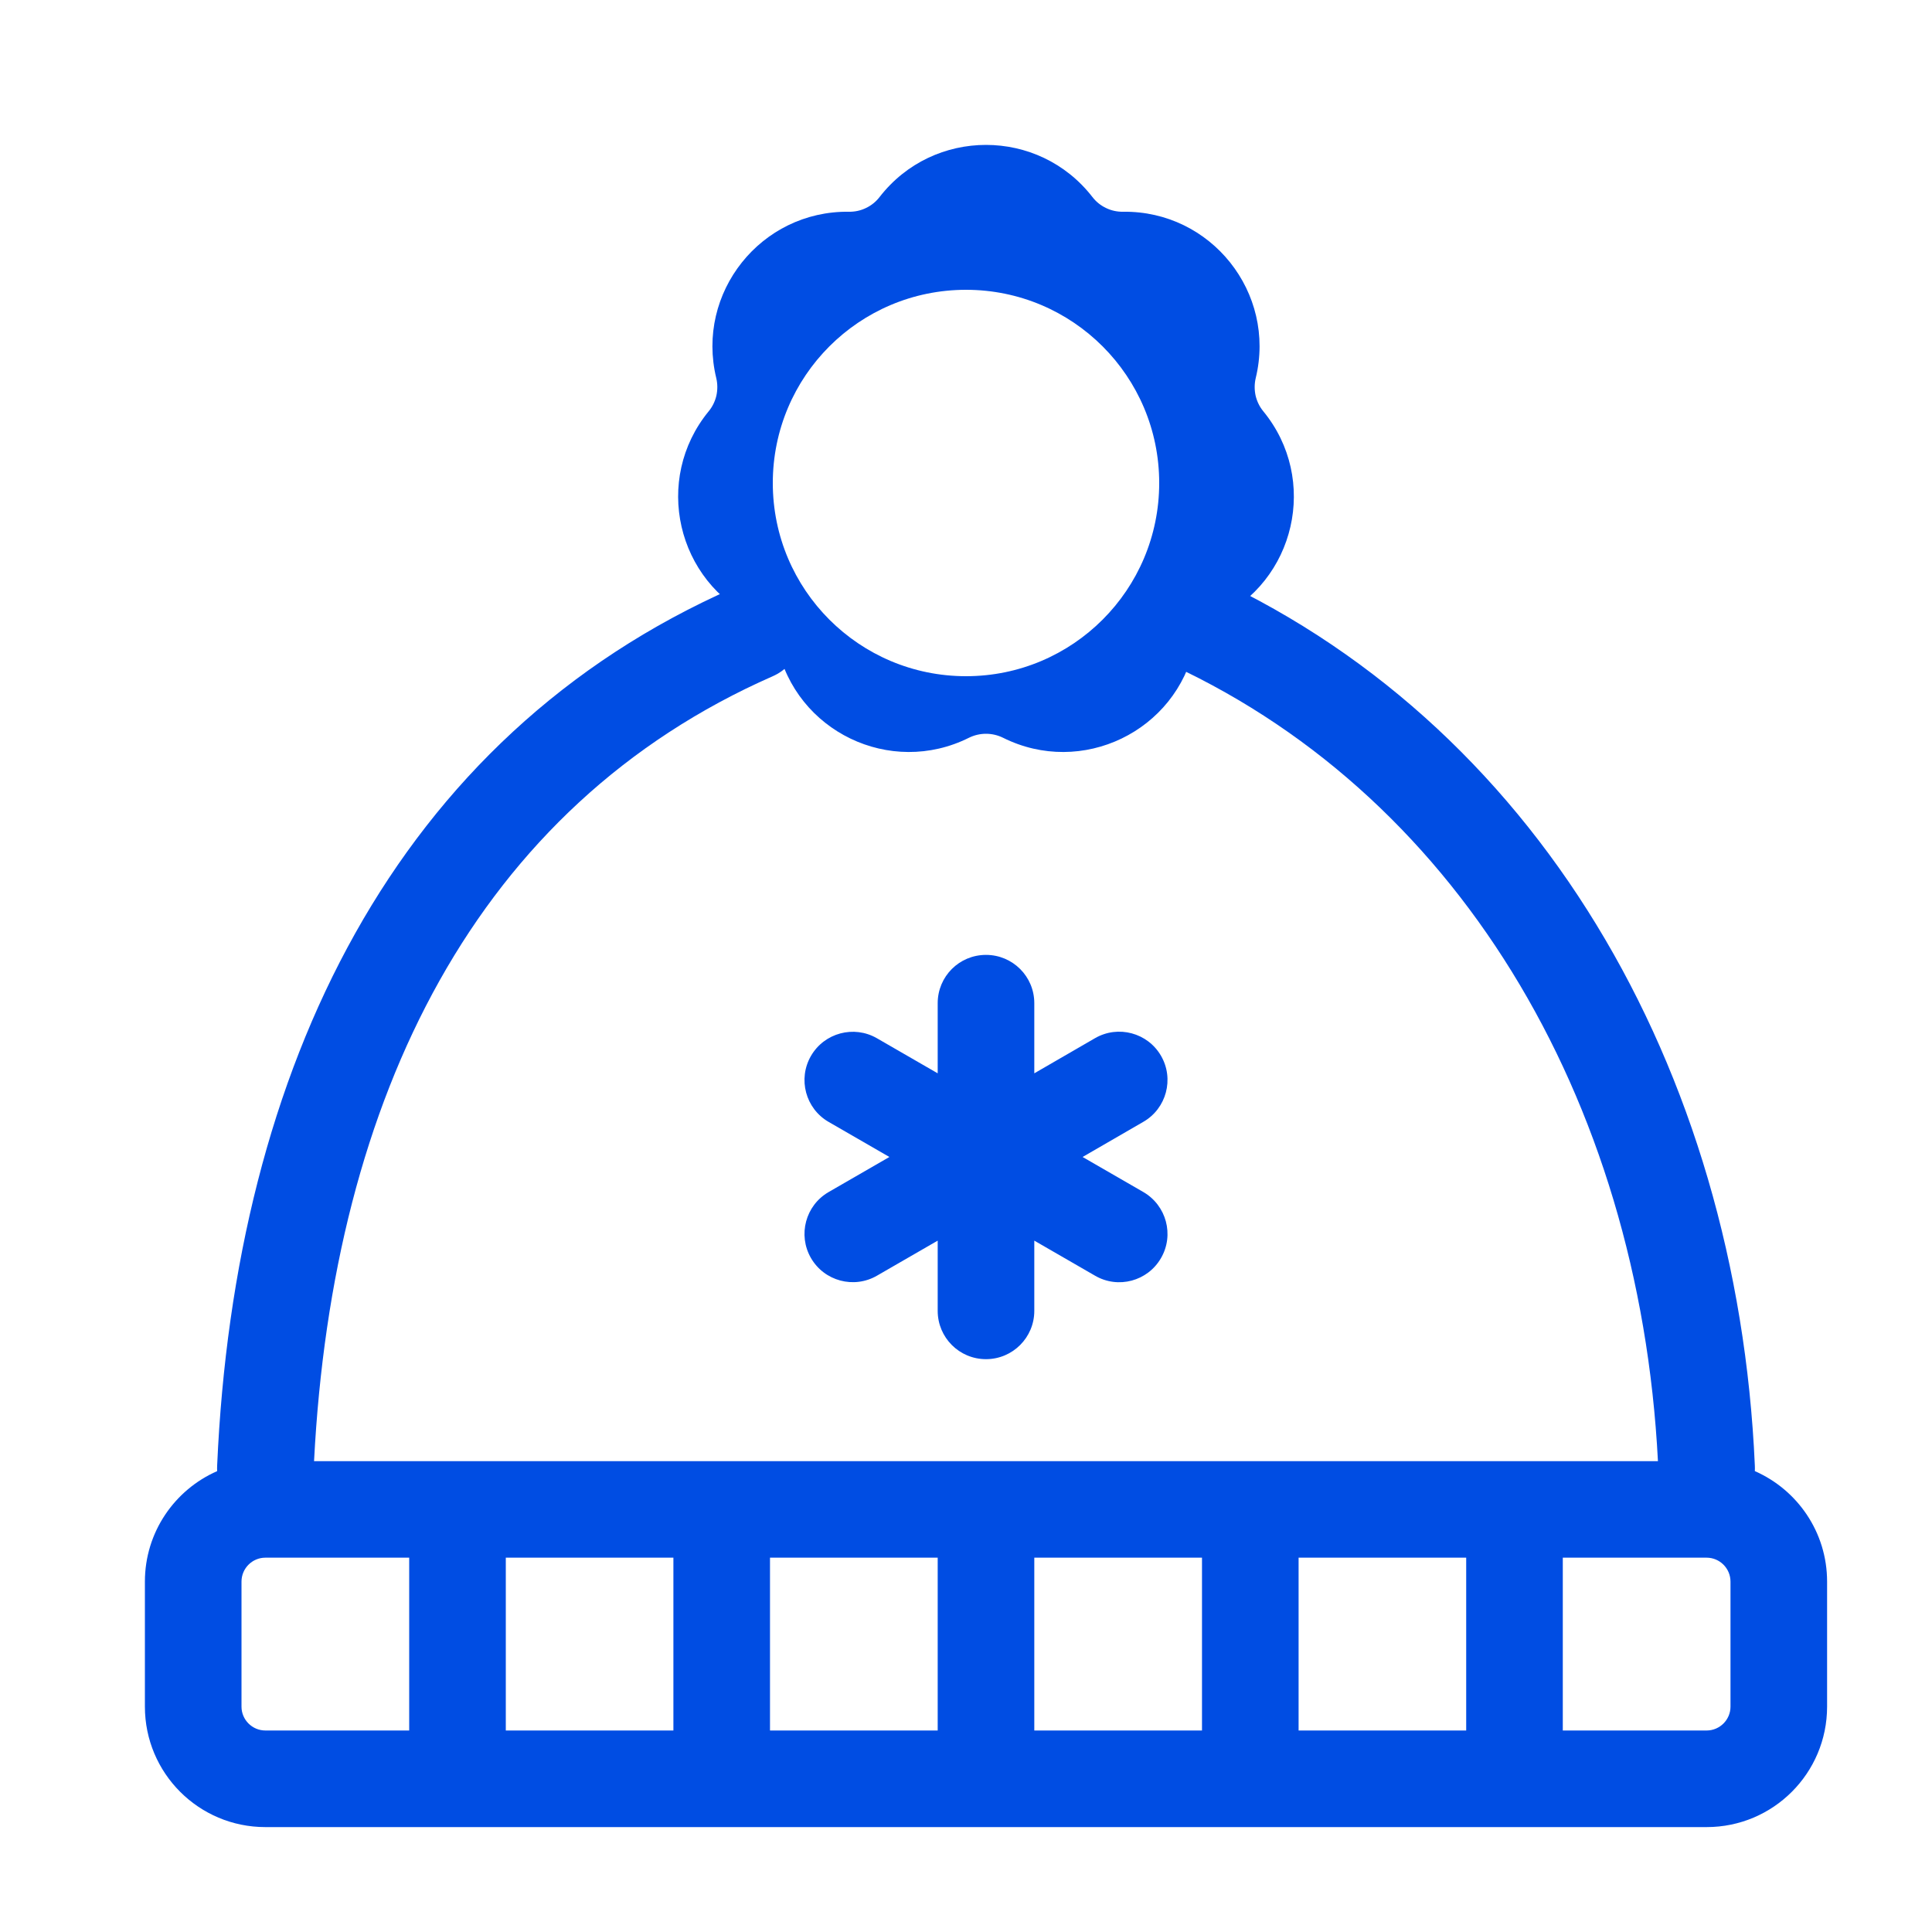 <svg width="20" height="20" viewBox="0 0 20 20" fill="none" xmlns="http://www.w3.org/2000/svg">
<path fill-rule="evenodd" clip-rule="evenodd" d="M8.256 6.341C8.368 6.594 8.253 6.889 8 7C4.941 8.345 3.446 11.343 3.251 15.126H17.163C16.968 11.343 15.05 8.167 11.991 6.821C11.739 6.71 11.624 6.415 11.735 6.162C11.846 5.91 12.141 5.795 12.394 5.906C15.897 7.446 17.984 11.053 18.166 15.17C18.167 15.19 18.167 15.21 18.166 15.229C18.606 15.422 18.914 15.861 18.914 16.373V17.667C18.914 18.356 18.356 18.914 17.667 18.914H2.747C2.058 18.914 1.5 18.356 1.5 17.667V16.373C1.5 15.861 1.808 15.422 2.248 15.229C2.247 15.21 2.247 15.19 2.248 15.17C2.43 11.053 4.095 7.625 7.597 6.085C7.85 5.973 8.145 6.088 8.256 6.341ZM5.236 17.914H6.971V16.125H5.236V17.914ZM4.236 16.125V17.914H2.747C2.611 17.914 2.5 17.803 2.5 17.667V16.373C2.5 16.236 2.611 16.125 2.747 16.125H4.236ZM7.971 16.125V17.914H9.707V16.125H7.971ZM10.707 16.125V17.914H12.443V16.125H10.707ZM13.443 16.125V17.914H15.178V16.125H13.443ZM16.178 16.125V17.914H17.667C17.803 17.914 17.914 17.803 17.914 17.667V16.373C17.914 16.236 17.803 16.125 17.667 16.125H16.178Z" fill="#004DE3"/>
<path fill-rule="evenodd" clip-rule="evenodd" d="M11.309 2.04C10.751 1.32 9.663 1.32 9.105 2.04C9.068 2.088 9.02 2.127 8.965 2.153C8.91 2.18 8.849 2.193 8.788 2.192C7.878 2.18 7.2 3.03 7.415 3.915C7.429 3.974 7.429 4.036 7.416 4.096C7.402 4.155 7.375 4.211 7.336 4.258C6.759 4.962 7.001 6.022 7.827 6.406C7.882 6.432 7.931 6.47 7.969 6.518C8.007 6.566 8.033 6.621 8.046 6.681C8.236 7.572 9.216 8.044 10.031 7.637C10.086 7.61 10.146 7.596 10.207 7.596C10.268 7.596 10.328 7.61 10.383 7.637C11.198 8.044 12.178 7.572 12.368 6.681C12.381 6.621 12.407 6.566 12.445 6.518C12.483 6.47 12.532 6.432 12.587 6.406C13.413 6.022 13.655 4.962 13.078 4.258C13.039 4.211 13.012 4.155 12.998 4.096C12.985 4.036 12.985 3.974 12.999 3.915C13.214 3.03 12.536 2.18 11.626 2.192C11.565 2.193 11.504 2.18 11.449 2.153C11.394 2.127 11.346 2.088 11.309 2.04ZM10.707 10.385C10.707 10.108 10.483 9.885 10.207 9.885C9.93 9.885 9.707 10.108 9.707 10.385V11.111L9.078 10.748C8.839 10.61 8.533 10.692 8.395 10.931C8.257 11.17 8.339 11.476 8.578 11.614L9.207 11.977L8.578 12.34C8.339 12.478 8.257 12.784 8.395 13.023C8.533 13.262 8.839 13.344 9.078 13.206L9.707 12.843V13.57C9.707 13.846 9.93 14.07 10.207 14.07C10.483 14.07 10.707 13.846 10.707 13.57V12.843L11.336 13.206C11.575 13.345 11.881 13.263 12.019 13.023C12.157 12.784 12.075 12.479 11.836 12.34L11.207 11.977L11.836 11.613C12.075 11.475 12.157 11.169 12.019 10.93C11.881 10.691 11.575 10.609 11.336 10.747L10.707 11.111V10.385ZM10 7C11.105 7 12 6.105 12 5C12 3.895 11.105 3 10 3C8.895 3 8 3.895 8 5C8 6.105 8.895 7 10 7Z" fill="#004DE3"/>
</svg>
